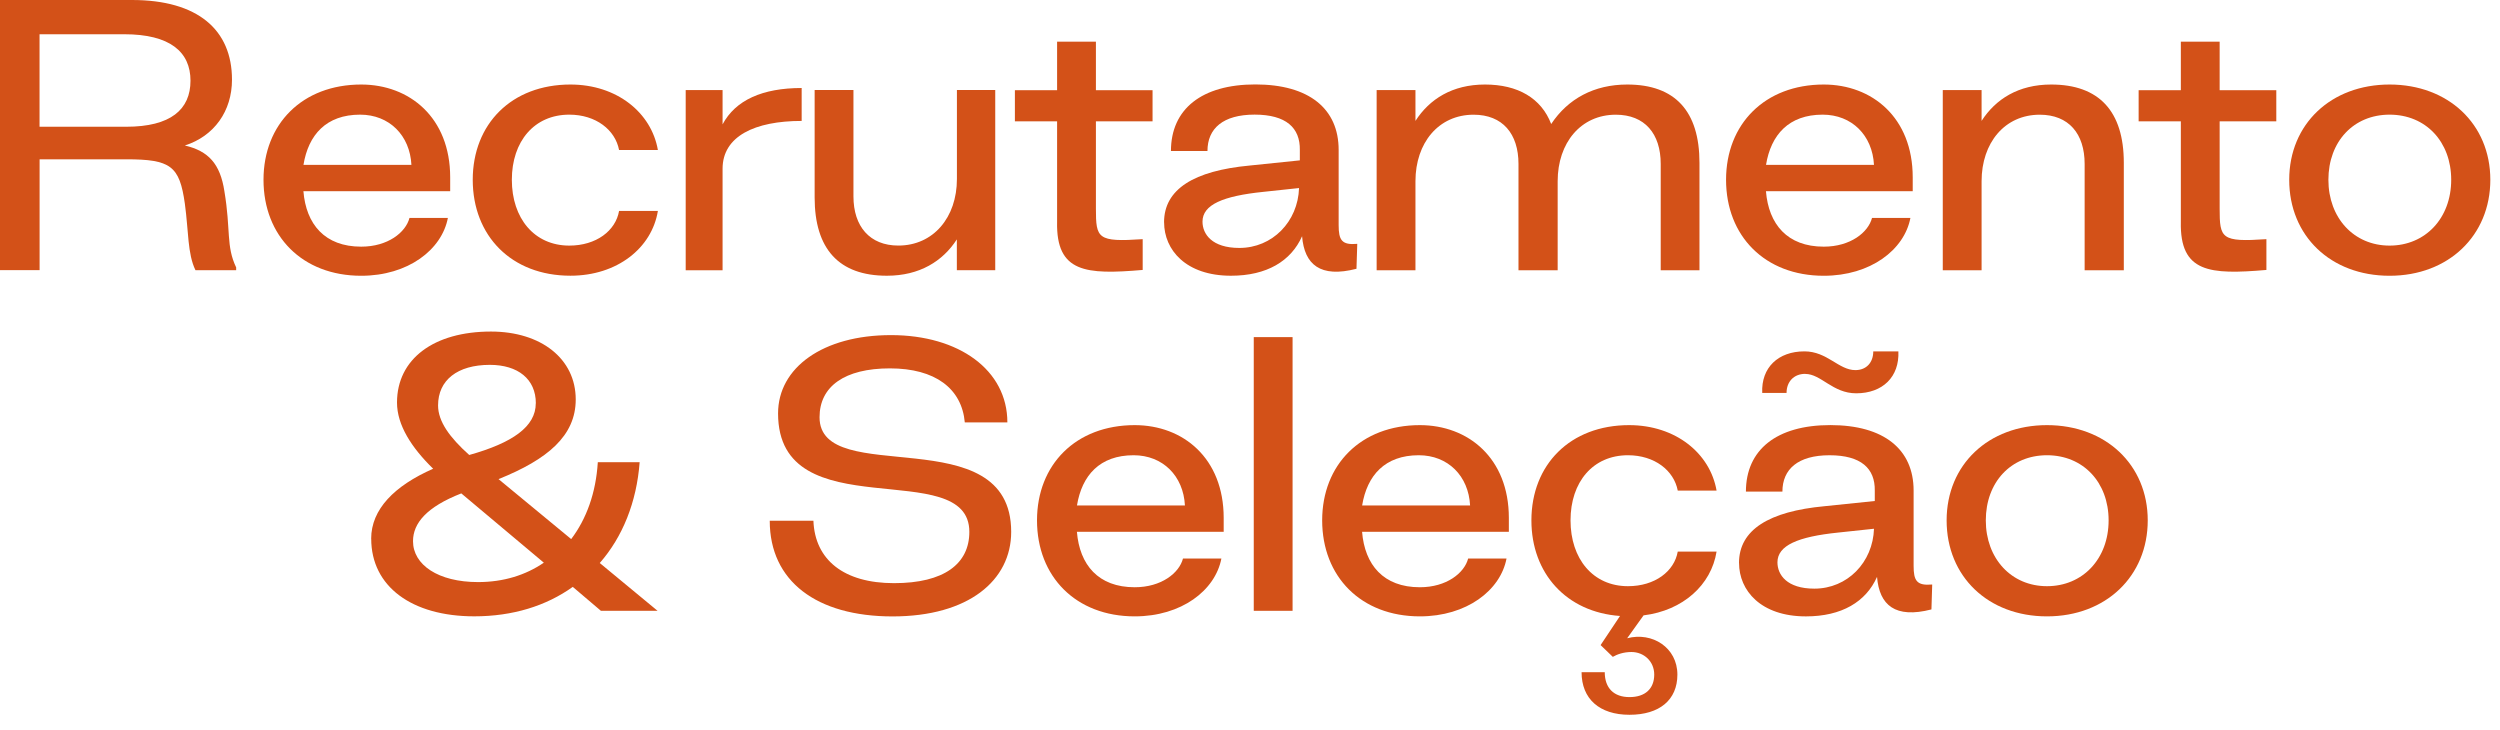 <svg width="137" height="40" viewBox="0 0 137 40" fill="none" xmlns="http://www.w3.org/2000/svg">
<path d="M0 14.807V0H7.232C10.838 0 12.713 1.632 12.713 4.366C12.713 6.095 11.732 7.461 10.13 7.973C11.423 8.276 12.068 8.978 12.297 10.48C12.653 12.606 12.38 13.481 12.942 14.656V14.807H10.712C10.273 13.914 10.336 12.663 10.13 11.161C9.838 9.093 9.359 8.73 6.92 8.73H2.17V14.804H0.003L0 14.807ZM2.167 6.946H6.916C9.356 6.946 10.439 5.999 10.439 4.421C10.439 2.843 9.312 1.877 6.813 1.877H2.167V6.946Z" fill="#D35118"/>
<path d="M14.44 9.853C14.44 6.797 16.567 4.632 19.794 4.632C22.44 4.632 24.67 6.437 24.67 9.719V10.479H16.627C16.773 12.284 17.794 13.517 19.794 13.517C21.253 13.517 22.234 12.738 22.44 11.942H24.544C24.211 13.689 22.357 15.112 19.794 15.112C16.564 15.112 14.44 12.929 14.44 9.853ZM22.546 9.035C22.463 7.421 21.336 6.283 19.735 6.283C17.88 6.283 16.899 7.385 16.63 9.035H22.549H22.546Z" fill="#D35118"/>
<path d="M25.906 9.853C25.906 6.797 28.033 4.632 31.26 4.632C33.802 4.632 35.697 6.171 36.052 8.221H33.925C33.716 7.118 32.656 6.283 31.197 6.283C29.279 6.283 28.049 7.745 28.049 9.853C28.049 11.96 29.279 13.459 31.197 13.459C32.676 13.459 33.739 12.642 33.925 11.56H36.052C35.72 13.592 33.822 15.109 31.26 15.109C28.029 15.109 25.906 12.926 25.906 9.85V9.853Z" fill="#D35118"/>
<path d="M37.576 4.935H39.597V6.815C40.305 5.486 41.784 4.823 43.931 4.823V6.627C41.368 6.627 39.597 7.463 39.597 9.247V14.809H37.576V4.935Z" fill="#D35118"/>
<path d="M54.539 4.936V14.807H52.435V13.118C51.664 14.314 50.395 15.11 48.6 15.11C45.974 15.11 44.642 13.648 44.642 10.819V4.933H46.769V10.762C46.769 12.412 47.666 13.457 49.228 13.457C51.146 13.457 52.439 11.918 52.439 9.811V4.933H54.542L54.539 4.936Z" fill="#D35118"/>
<path d="M62.619 14.793C59.515 15.059 57.869 14.944 57.929 12.155V6.65H55.616V4.942H57.929V2.284H60.056V4.942H63.16V6.65H60.056V11.434C60.056 13.066 60.139 13.275 62.619 13.106V14.796V14.793Z" fill="#D35118"/>
<path d="M63.79 12.185C63.79 10.362 65.435 9.357 68.479 9.072L71.231 8.788V8.219C71.251 7.004 70.48 6.281 68.752 6.281C67.023 6.281 66.169 7.041 66.169 8.273H64.168C64.168 5.975 65.857 4.627 68.795 4.627C71.733 4.627 73.358 5.957 73.358 8.215V12.337C73.358 13.154 73.524 13.439 74.378 13.363L74.335 14.729C72.354 15.241 71.48 14.502 71.354 12.945C70.749 14.311 69.416 15.11 67.459 15.11C64.979 15.11 63.793 13.687 63.793 12.185H63.79ZM71.188 10.305L69.23 10.514C67.02 10.741 65.897 11.216 65.897 12.146C65.897 12.83 66.418 13.587 67.917 13.587C69.729 13.587 71.128 12.146 71.188 10.302V10.305Z" fill="#D35118"/>
<path d="M75.44 4.935H77.567V6.625C78.337 5.429 79.587 4.632 81.378 4.632C83.17 4.632 84.463 5.374 85.005 6.797C85.922 5.411 87.358 4.632 89.172 4.632C91.798 4.632 93.131 6.095 93.131 8.923V14.81H91.007V8.981C91.007 7.327 90.133 6.286 88.547 6.286C86.629 6.286 85.36 7.824 85.36 9.931V14.81H83.213V8.981C83.213 7.327 82.339 6.286 80.754 6.286C78.836 6.286 77.567 7.824 77.567 9.931V14.81H75.44V4.935Z" fill="#D35118"/>
<path d="M94.588 9.853C94.588 6.797 96.714 4.632 99.942 4.632C102.587 4.632 104.817 6.437 104.817 9.719V10.479H96.774C96.921 12.284 97.941 13.517 99.942 13.517C101.401 13.517 102.381 12.738 102.587 11.942H104.691C104.358 13.689 102.504 15.112 99.942 15.112C96.711 15.112 94.588 12.929 94.588 9.853ZM102.694 9.035C102.61 7.421 101.484 6.283 99.882 6.283C98.027 6.283 97.047 7.385 96.778 9.035H102.697H102.694Z" fill="#D35118"/>
<path d="M106.464 4.935H108.591V6.625C109.362 5.429 110.612 4.632 112.403 4.632C115.029 4.632 116.385 6.095 116.385 8.923V14.81H114.238V8.981C114.238 7.327 113.364 6.286 111.778 6.286C109.861 6.286 108.591 7.824 108.591 9.931V14.81H106.464V4.935Z" fill="#D35118"/>
<path d="M124.199 14.793C121.095 15.059 119.45 14.944 119.51 12.155V6.65H117.197V4.942H119.51V2.284H121.637V4.942H124.741V6.65H121.637V11.434C121.637 13.066 121.72 13.275 124.199 13.106V14.796V14.793Z" fill="#D35118"/>
<path d="M125.449 9.853C125.449 6.797 127.742 4.632 130.95 4.632C134.157 4.632 136.47 6.797 136.47 9.853C136.47 12.908 134.176 15.112 130.95 15.112C127.722 15.112 125.449 12.929 125.449 9.853ZM134.326 9.853C134.326 7.763 132.93 6.283 130.95 6.283C128.969 6.283 127.596 7.763 127.596 9.853C127.596 11.942 128.992 13.459 130.95 13.459C132.907 13.459 134.326 11.96 134.326 9.853Z" fill="#D35118"/>
<path d="M20.34 29.524C20.34 27.91 21.613 26.62 23.737 25.687C22.55 24.527 21.756 23.295 21.756 22.06C21.756 19.667 23.777 18.169 26.904 18.169C29.656 18.169 31.55 19.667 31.55 21.89C31.55 23.883 30.008 25.175 27.32 26.256L31.301 29.542C32.135 28.44 32.657 27.017 32.76 25.327H35.053C34.887 27.528 34.116 29.427 32.867 30.853L36.034 33.472H32.93L31.388 32.161C29.928 33.206 28.094 33.775 25.99 33.775C22.574 33.775 20.343 32.143 20.343 29.524H20.34ZM29.802 30.835L25.279 27.038C23.381 27.78 22.633 28.67 22.633 29.657C22.633 30.947 24.009 31.898 26.196 31.898C27.592 31.898 28.802 31.519 29.802 30.835ZM29.364 22.102C29.364 20.773 28.383 19.994 26.841 19.994C25.07 19.994 24.006 20.83 24.006 22.217C24.006 23.089 24.631 23.964 25.714 24.933C28.091 24.267 29.36 23.377 29.36 22.105L29.364 22.102Z" fill="#D35118"/>
<path d="M42.179 28.538H44.575C44.658 30.682 46.244 31.957 48.992 31.957C51.741 31.957 53.12 30.894 53.12 29.147C53.12 24.913 42.638 29.071 42.638 22.655C42.638 20.147 45.097 18.364 48.826 18.364C52.555 18.364 55.204 20.281 55.204 23.148H52.871C52.705 21.289 51.246 20.187 48.766 20.187C46.287 20.187 44.911 21.174 44.911 22.864C44.911 26.812 55.413 22.864 55.413 29.147C55.413 31.805 53.08 33.78 48.912 33.78C44.745 33.78 42.182 31.845 42.182 28.541L42.179 28.538Z" fill="#D35118"/>
<path d="M56.828 28.517C56.828 25.462 58.955 23.297 62.182 23.297C64.828 23.297 67.058 25.101 67.058 28.384V29.144H59.015C59.161 30.948 60.182 32.181 62.182 32.181C63.642 32.181 64.622 31.403 64.828 30.606H66.932C66.599 32.354 64.745 33.777 62.182 33.777C58.952 33.777 56.828 31.593 56.828 28.517ZM64.934 27.699C64.851 26.085 63.724 24.947 62.123 24.947C60.268 24.947 59.288 26.049 59.018 27.699H64.938H64.934Z" fill="#D35118"/>
<path d="M68.706 33.472V18.474H70.833V33.472H68.706Z" fill="#D35118"/>
<path d="M72.455 28.517C72.455 25.462 74.582 23.297 77.809 23.297C80.455 23.297 82.685 25.101 82.685 28.384V29.144H74.642C74.788 30.948 75.808 32.181 77.809 32.181C79.268 32.181 80.249 31.403 80.455 30.606H82.558C82.226 32.354 80.371 33.777 77.809 33.777C74.579 33.777 72.455 31.593 72.455 28.517ZM80.561 27.699C80.478 26.085 79.352 24.947 77.749 24.947C75.895 24.947 74.915 26.049 74.645 27.699H80.564H80.561Z" fill="#D35118"/>
<path d="M91.941 30.228H94.068C93.776 32.051 92.233 33.456 90.067 33.722L89.169 34.976C90.545 34.615 91.921 35.488 91.921 36.968C91.921 38.355 90.941 39.17 89.296 39.17C87.65 39.17 86.67 38.298 86.67 36.835H87.94C87.94 37.707 88.438 38.201 89.296 38.201C90.153 38.201 90.652 37.746 90.652 36.965C90.652 36.245 90.09 35.73 89.402 35.73C88.963 35.73 88.611 35.863 88.382 35.996L87.713 35.351L88.777 33.755C85.839 33.547 83.921 31.421 83.921 28.517C83.921 25.462 86.049 23.297 89.275 23.297C91.818 23.297 93.713 24.835 94.068 26.885H91.941C91.732 25.783 90.671 24.947 89.212 24.947C87.295 24.947 86.065 26.41 86.065 28.517C86.065 30.625 87.295 32.123 89.212 32.123C90.692 32.123 91.755 31.306 91.941 30.225V30.228Z" fill="#D35118"/>
<path d="M95.297 30.853C95.297 29.03 96.942 28.024 99.986 27.74L102.738 27.455V26.886C102.758 25.672 101.987 24.948 100.259 24.948C98.531 24.948 97.676 25.708 97.676 26.941H95.676C95.676 24.642 97.364 23.295 100.302 23.295C103.24 23.295 104.866 24.624 104.866 26.883V31.004C104.866 31.822 105.032 32.106 105.885 32.031L105.843 33.396C103.862 33.908 102.988 33.169 102.861 31.613C102.257 32.978 100.924 33.778 98.966 33.778C96.487 33.778 95.3 32.355 95.3 30.853H95.297ZM98.923 20.488C98.298 20.488 97.903 20.924 97.903 21.532H96.57C96.507 20.145 97.444 19.255 98.883 19.255C100.133 19.255 100.758 20.282 101.675 20.282C102.28 20.282 102.655 19.864 102.655 19.255H104.031C104.094 20.642 103.177 21.553 101.718 21.553C100.425 21.553 99.8 20.491 98.926 20.491L98.923 20.488ZM102.695 28.975L100.737 29.184C98.528 29.411 97.404 29.887 97.404 30.816C97.404 31.501 97.926 32.258 99.425 32.258C101.24 32.258 102.636 30.816 102.695 28.972V28.975Z" fill="#D35118"/>
<path d="M106.675 28.517C106.675 25.462 108.968 23.297 112.175 23.297C115.383 23.297 117.696 25.462 117.696 28.517C117.696 31.572 115.403 33.777 112.175 33.777C108.949 33.777 106.675 31.593 106.675 28.517ZM115.552 28.517C115.552 26.428 114.156 24.947 112.175 24.947C110.195 24.947 108.822 26.428 108.822 28.517C108.822 30.606 110.218 32.123 112.175 32.123C114.133 32.123 115.552 30.625 115.552 28.517Z" fill="#D35118"/>
</svg>
